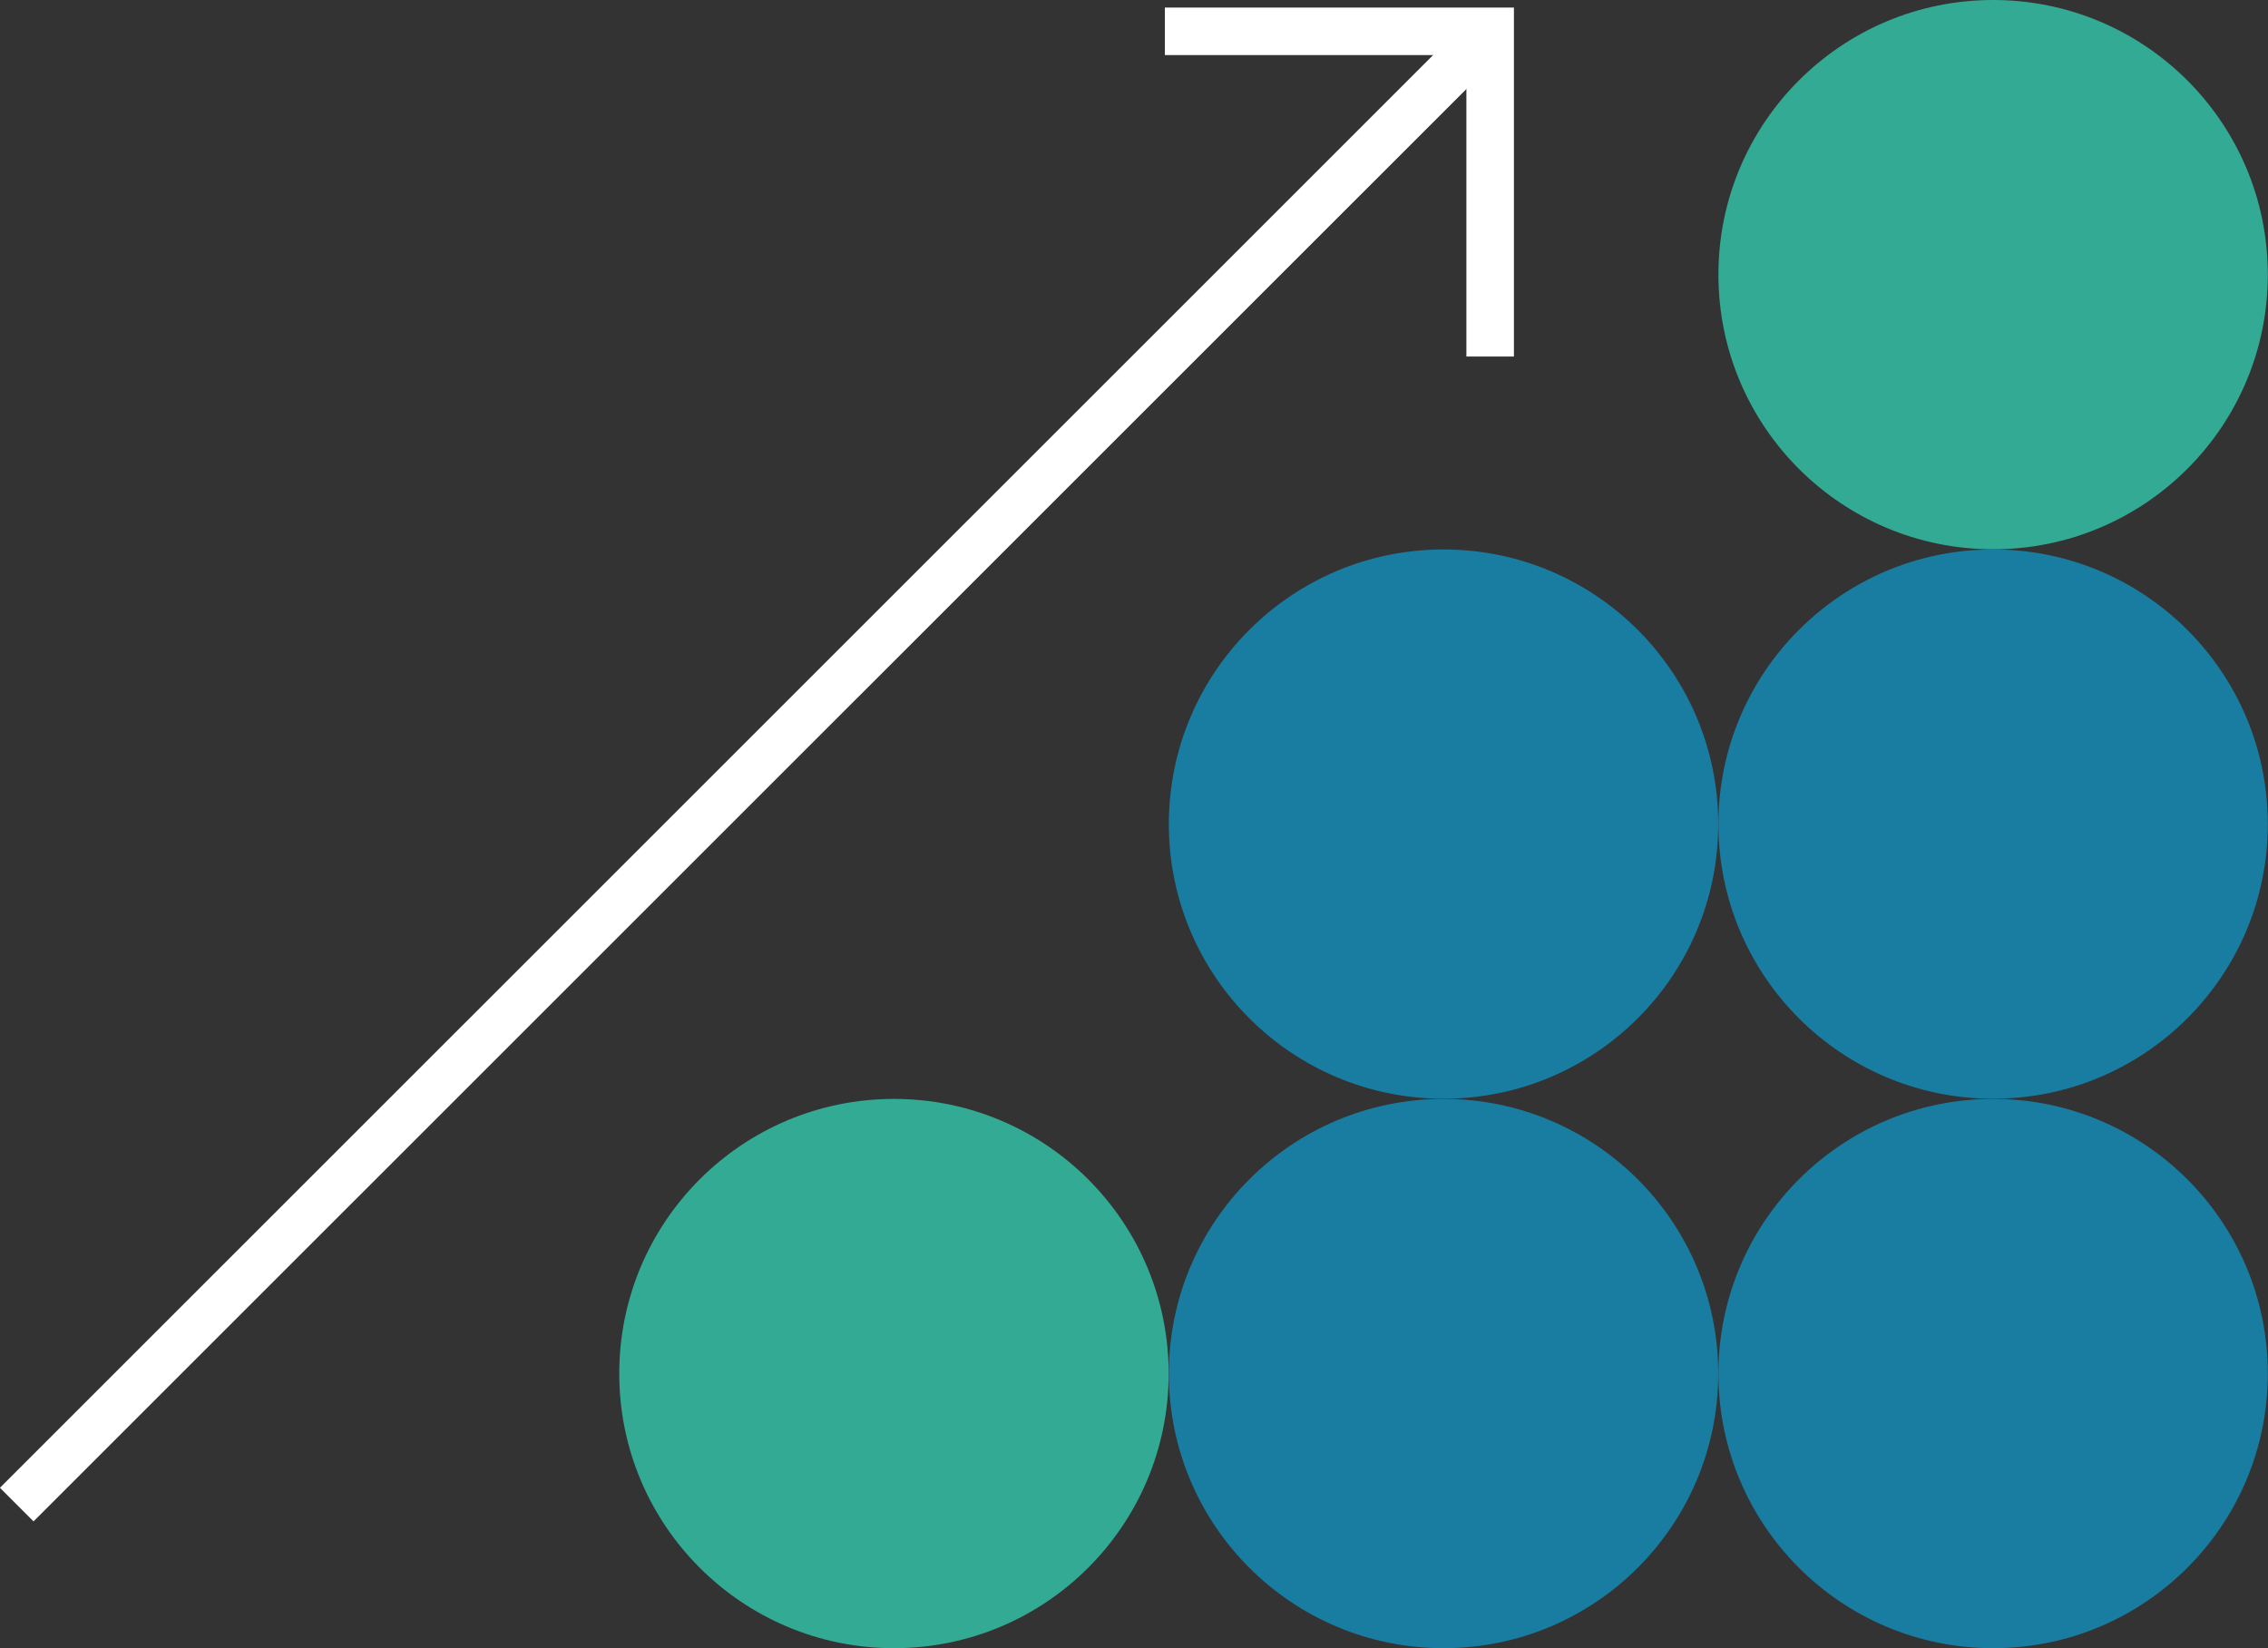 <svg xmlns="http://www.w3.org/2000/svg" id="Layer_2" data-name="Layer 2" viewBox="0 0 125.99 91.59"><rect x="0" y="0" width="125.99" height="91.59" fill="#333333" stroke="none"/><defs><style>      .cls-1 {        fill: #197ca1;      }      .cls-2 {        fill: #33aa94;      }      .cls-3 {        fill: none;        stroke: #fff;        stroke-miterlimit: 10;        stroke-width: 2.64px;      }    </style></defs><g id="Art"><g><circle class="cls-2" cx="49.66" cy="76.32" r="15.26"></circle><circle class="cls-1" cx="80.19" cy="76.32" r="15.26"></circle><circle class="cls-1" cx="80.19" cy="45.79" r="15.26"></circle><circle class="cls-1" cx="110.72" cy="76.32" r="15.26"></circle><circle class="cls-1" cx="110.72" cy="45.79" r="15.26"></circle><circle class="cls-2" cx="110.72" cy="15.26" r="15.26"></circle><line class="cls-3" x1=".93" y1="83.6" x2="82.78" y2="1.76"></line><polyline class="cls-3" points="64.71 1.74 82.78 1.74 82.78 19.81"></polyline></g></g></svg>